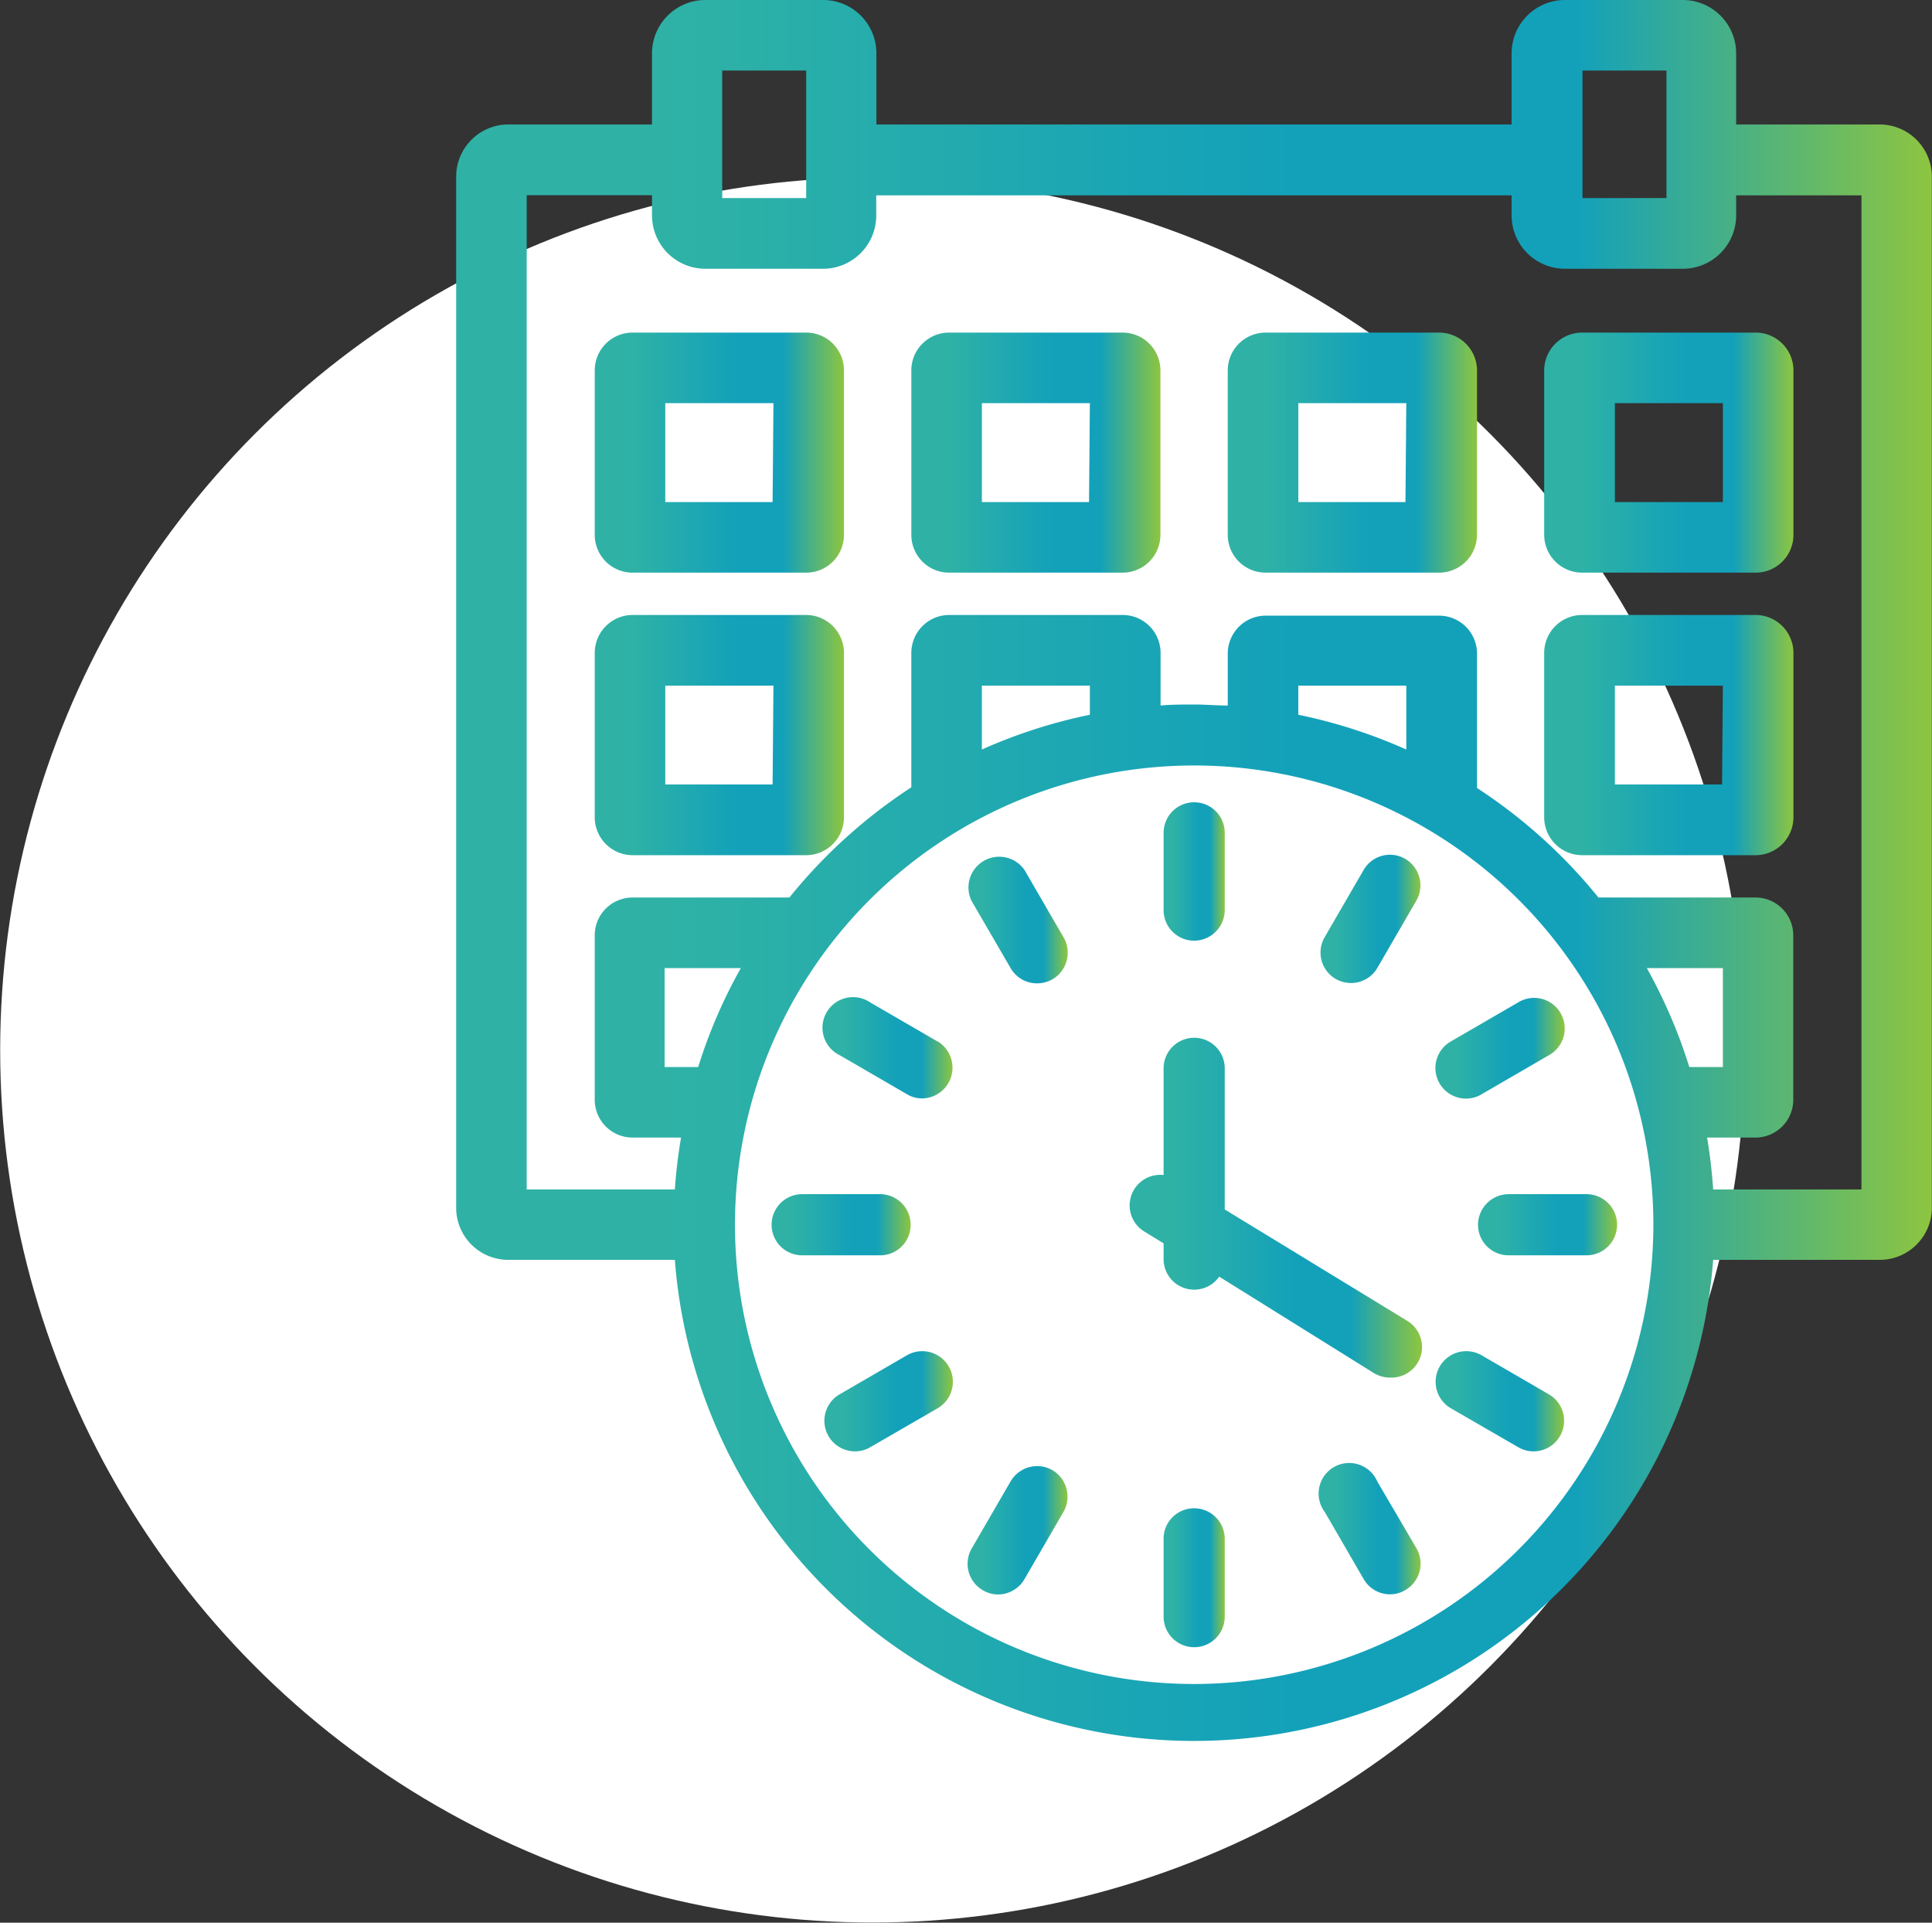 <svg xmlns="http://www.w3.org/2000/svg" xmlns:xlink="http://www.w3.org/1999/xlink" viewBox="0 0 115.03 114.46"><rect x="0" y="0" width="115.03" height="114.46" fill="#333333" stroke="none"/><defs><style>.cls-1{fill:#fff;}.cls-2{fill:url(#linear-gradient);}.cls-3{fill:url(#linear-gradient-2);}.cls-4{fill:url(#linear-gradient-3);}.cls-5{fill:url(#linear-gradient-4);}.cls-6{fill:url(#linear-gradient-5);}.cls-7{fill:url(#linear-gradient-6);}.cls-8{fill:url(#linear-gradient-7);}.cls-9{fill:url(#linear-gradient-8);}.cls-10{fill:url(#linear-gradient-9);}.cls-11{fill:url(#linear-gradient-10);}.cls-12{fill:url(#linear-gradient-11);}.cls-13{fill:url(#linear-gradient-12);}.cls-14{fill:url(#linear-gradient-13);}.cls-15{fill:url(#linear-gradient-14);}.cls-16{fill:url(#linear-gradient-15);}.cls-17{fill:url(#linear-gradient-16);}.cls-18{fill:url(#linear-gradient-17);}.cls-19{fill:url(#linear-gradient-18);}.cls-20{fill:url(#linear-gradient-19);}.cls-21{fill:url(#linear-gradient-20);}</style><linearGradient id="linear-gradient" x1="27.16" y1="51.95" x2="115.03" y2="51.95" gradientUnits="userSpaceOnUse"><stop offset="0" stop-color="#2fb2a5"/><stop offset="0.14" stop-color="#2fb2a5"/><stop offset="0.57" stop-color="#13a1ba"/><stop offset="0.76" stop-color="#13a1ba"/><stop offset="1" stop-color="#8dc540"/></linearGradient><linearGradient id="linear-gradient-2" x1="35.41" y1="26.95" x2="50.25" y2="26.95" xlink:href="#linear-gradient"/><linearGradient id="linear-gradient-3" x1="54.26" y1="26.95" x2="69.09" y2="26.95" xlink:href="#linear-gradient"/><linearGradient id="linear-gradient-4" x1="73.1" y1="26.95" x2="87.94" y2="26.95" xlink:href="#linear-gradient"/><linearGradient id="linear-gradient-5" x1="91.94" y1="26.95" x2="106.78" y2="26.95" xlink:href="#linear-gradient"/><linearGradient id="linear-gradient-6" x1="35.41" y1="43.76" x2="50.25" y2="43.76" xlink:href="#linear-gradient"/><linearGradient id="linear-gradient-7" x1="91.94" y1="43.76" x2="106.78" y2="43.76" xlink:href="#linear-gradient"/><linearGradient id="linear-gradient-8" x1="69.28" y1="51.9" x2="72.92" y2="51.9" xlink:href="#linear-gradient"/><linearGradient id="linear-gradient-9" x1="57.61" y1="54.71" x2="63.57" y2="54.71" xlink:href="#linear-gradient"/><linearGradient id="linear-gradient-10" x1="49.07" y1="62.4" x2="56.73" y2="62.4" xlink:href="#linear-gradient"/><linearGradient id="linear-gradient-11" x1="45.94" y1="72.91" x2="54.22" y2="72.91" xlink:href="#linear-gradient"/><linearGradient id="linear-gradient-12" x1="49.07" y1="83.42" x2="56.73" y2="83.42" xlink:href="#linear-gradient"/><linearGradient id="linear-gradient-13" x1="57.61" y1="91.11" x2="63.57" y2="91.11" xlink:href="#linear-gradient"/><linearGradient id="linear-gradient-14" x1="69.28" y1="93.93" x2="72.92" y2="93.93" xlink:href="#linear-gradient"/><linearGradient id="linear-gradient-15" x1="78.62" y1="91.11" x2="84.58" y2="91.11" xlink:href="#linear-gradient"/><linearGradient id="linear-gradient-16" x1="85.47" y1="83.42" x2="93.12" y2="83.42" xlink:href="#linear-gradient"/><linearGradient id="linear-gradient-17" x1="87.97" y1="72.91" x2="96.25" y2="72.91" xlink:href="#linear-gradient"/><linearGradient id="linear-gradient-18" x1="85.47" y1="62.4" x2="93.12" y2="62.4" xlink:href="#linear-gradient"/><linearGradient id="linear-gradient-19" x1="78.62" y1="54.71" x2="84.58" y2="54.71" xlink:href="#linear-gradient"/><linearGradient id="linear-gradient-20" x1="67.26" y1="71.9" x2="84.58" y2="71.9" xlink:href="#linear-gradient"/></defs><g id="Layer_2" data-name="Layer 2"><g id="Layer_1-2" data-name="Layer 1"><circle class="cls-1" cx="51.95" cy="62.51" r="51.94"/><path class="cls-2" d="M111.93,7.41h-8.56V3.18A3.18,3.18,0,0,0,100.19,0h-7A3.18,3.18,0,0,0,90,3.18V7.41H52.18V3.18A3.17,3.17,0,0,0,49,0H42a3.18,3.18,0,0,0-3.18,3.18V7.41H30.27a3.11,3.11,0,0,0-3.11,3.11V71.91A3.1,3.1,0,0,0,30.27,75h9.91A31,31,0,0,0,102,75h9.92a3.1,3.1,0,0,0,3.1-3.1V10.52A3.11,3.11,0,0,0,111.93,7.41ZM94.22,4.2h5v7.59h-5ZM43,4.2H48v7.59H43ZM71.1,100.25A27.34,27.34,0,1,1,98.44,72.91,27.37,27.37,0,0,1,71.1,100.25ZM41.57,63.52h-2V57.63h4.54A30.4,30.4,0,0,0,41.57,63.52Zm16.89-18.9v-3.8h6.43v1.73A31.15,31.15,0,0,0,58.46,44.62ZM77.3,42.55V40.82h6.43v3.8A31,31,0,0,0,77.3,42.55ZM98.05,57.63h4.53v5.89h-2A31,31,0,0,0,98.05,57.63Zm12.78,13.18H102a31,31,0,0,0-.36-3.09h2.88a2.25,2.25,0,0,0,2.25-2.25V55.68a2.25,2.25,0,0,0-2.25-2.25H95.17a31.19,31.19,0,0,0-7.23-6.52v-8a2.26,2.26,0,0,0-2.26-2.26H75.35a2.26,2.26,0,0,0-2.25,2.26V42c-.66,0-1.33-.06-2-.06s-1.34,0-2,.06V38.87a2.26,2.26,0,0,0-2.25-2.26H56.51a2.26,2.26,0,0,0-2.25,2.26v8A31.24,31.24,0,0,0,47,53.43H37.66a2.25,2.25,0,0,0-2.25,2.25v9.79a2.25,2.25,0,0,0,2.25,2.25h2.89a31,31,0,0,0-.37,3.09H31.36V11.62h7.46v1.2A3.18,3.18,0,0,0,42,16h7a3.17,3.17,0,0,0,3.17-3.17v-1.2H90v1.2A3.18,3.18,0,0,0,93.19,16h7a3.18,3.18,0,0,0,3.18-3.17v-1.2h7.46Z"/><path class="cls-3" d="M48,19.8H37.66a2.25,2.25,0,0,0-2.25,2.25v9.79a2.25,2.25,0,0,0,2.25,2.25H48a2.25,2.25,0,0,0,2.25-2.25V22.05A2.25,2.25,0,0,0,48,19.8Zm-2,10.09H39.61V24h6.44Z"/><path class="cls-4" d="M66.84,19.8H56.51a2.25,2.25,0,0,0-2.25,2.25v9.79a2.25,2.25,0,0,0,2.25,2.25H66.84a2.25,2.25,0,0,0,2.25-2.25V22.05A2.25,2.25,0,0,0,66.84,19.8Zm-2,10.09H58.46V24h6.43Z"/><path class="cls-5" d="M85.68,19.8H75.35a2.25,2.25,0,0,0-2.25,2.25v9.79a2.25,2.25,0,0,0,2.25,2.25H85.68a2.26,2.26,0,0,0,2.26-2.25V22.05A2.26,2.26,0,0,0,85.68,19.8Zm-2,10.09H77.3V24h6.43Z"/><path class="cls-6" d="M91.94,22.05v9.79a2.26,2.26,0,0,0,2.26,2.25h10.33a2.25,2.25,0,0,0,2.25-2.25V22.05a2.25,2.25,0,0,0-2.25-2.25H94.2A2.26,2.26,0,0,0,91.94,22.05ZM96.15,24h6.43v5.89H96.15Z"/><path class="cls-7" d="M48,36.61H37.66a2.26,2.26,0,0,0-2.25,2.26v9.78a2.26,2.26,0,0,0,2.25,2.26H48a2.26,2.26,0,0,0,2.25-2.26V38.87A2.26,2.26,0,0,0,48,36.61Zm-2,10.09H39.61V40.82h6.44Z"/><path class="cls-8" d="M104.53,36.61H94.2a2.26,2.26,0,0,0-2.26,2.26v9.78a2.26,2.26,0,0,0,2.26,2.26h10.33a2.26,2.26,0,0,0,2.25-2.26V38.87A2.26,2.26,0,0,0,104.53,36.61Zm-2,10.09H96.15V40.82h6.43Z"/><path class="cls-9" d="M71.1,56a1.83,1.83,0,0,0,1.82-1.82V49.58a1.82,1.82,0,0,0-3.64,0v4.64A1.82,1.82,0,0,0,71.1,56Z"/><path class="cls-10" d="M60.17,57.63a1.81,1.81,0,0,0,1.58.91,1.88,1.88,0,0,0,.91-.24,1.83,1.83,0,0,0,.67-2.49l-2.32-4a1.83,1.83,0,0,0-3.16,1.83Z"/><path class="cls-11" d="M55.82,62l-4-2.32A1.82,1.82,0,1,0,50,62.82l4,2.32a1.75,1.75,0,0,0,.9.25,1.83,1.83,0,0,0,.92-3.4Z"/><path class="cls-12" d="M54.22,72.91a1.82,1.82,0,0,0-1.82-1.82H47.76a1.82,1.82,0,1,0,0,3.64H52.4A1.81,1.81,0,0,0,54.22,72.91Z"/><path class="cls-13" d="M54,80.68,50,83a1.82,1.82,0,0,0,.91,3.4,1.79,1.79,0,0,0,.91-.25l4-2.31A1.82,1.82,0,0,0,54,80.68Z"/><path class="cls-14" d="M62.66,87.52a1.83,1.83,0,0,0-2.49.67l-2.32,4a1.82,1.82,0,0,0,.67,2.48,1.79,1.79,0,0,0,.91.25A1.83,1.83,0,0,0,61,94l2.32-4A1.83,1.83,0,0,0,62.66,87.52Z"/><path class="cls-15" d="M71.1,89.79a1.81,1.81,0,0,0-1.82,1.82v4.63a1.82,1.82,0,0,0,3.64,0V91.61A1.82,1.82,0,0,0,71.1,89.79Z"/><path class="cls-16" d="M82,88.19A1.82,1.82,0,1,0,78.87,90l2.32,4a1.8,1.8,0,0,0,1.57.91,1.76,1.76,0,0,0,.91-.25,1.82,1.82,0,0,0,.67-2.48Z"/><path class="cls-17" d="M92.21,83l-4-2.32a1.82,1.82,0,0,0-1.82,3.16l4,2.31a1.79,1.79,0,0,0,.91.25,1.82,1.82,0,0,0,.91-3.4Z"/><path class="cls-18" d="M88,72.91a1.82,1.82,0,0,0,1.82,1.82h4.64a1.82,1.82,0,0,0,0-3.64H89.79A1.83,1.83,0,0,0,88,72.91Z"/><path class="cls-19" d="M86.38,62a1.82,1.82,0,0,0,.91,3.4,1.79,1.79,0,0,0,.91-.25l4-2.32a1.82,1.82,0,1,0-1.82-3.15Z"/><path class="cls-20" d="M83.67,51.13a1.81,1.81,0,0,0-2.48.66l-2.32,4a1.82,1.82,0,0,0,.66,2.49,1.88,1.88,0,0,0,.91.24A1.81,1.81,0,0,0,82,57.63l2.32-4A1.83,1.83,0,0,0,83.67,51.13Z"/><path class="cls-21" d="M69.28,75a1.82,1.82,0,0,0,3.31,1l9.21,5.74a1.86,1.86,0,0,0,1,.27,1.82,1.82,0,0,0,1-3.37L72.92,72v-8.4a1.82,1.82,0,0,0-3.64,0v6.35a1.82,1.82,0,0,0-1.17,3.35l1.17.72Z"/></g></g></svg>